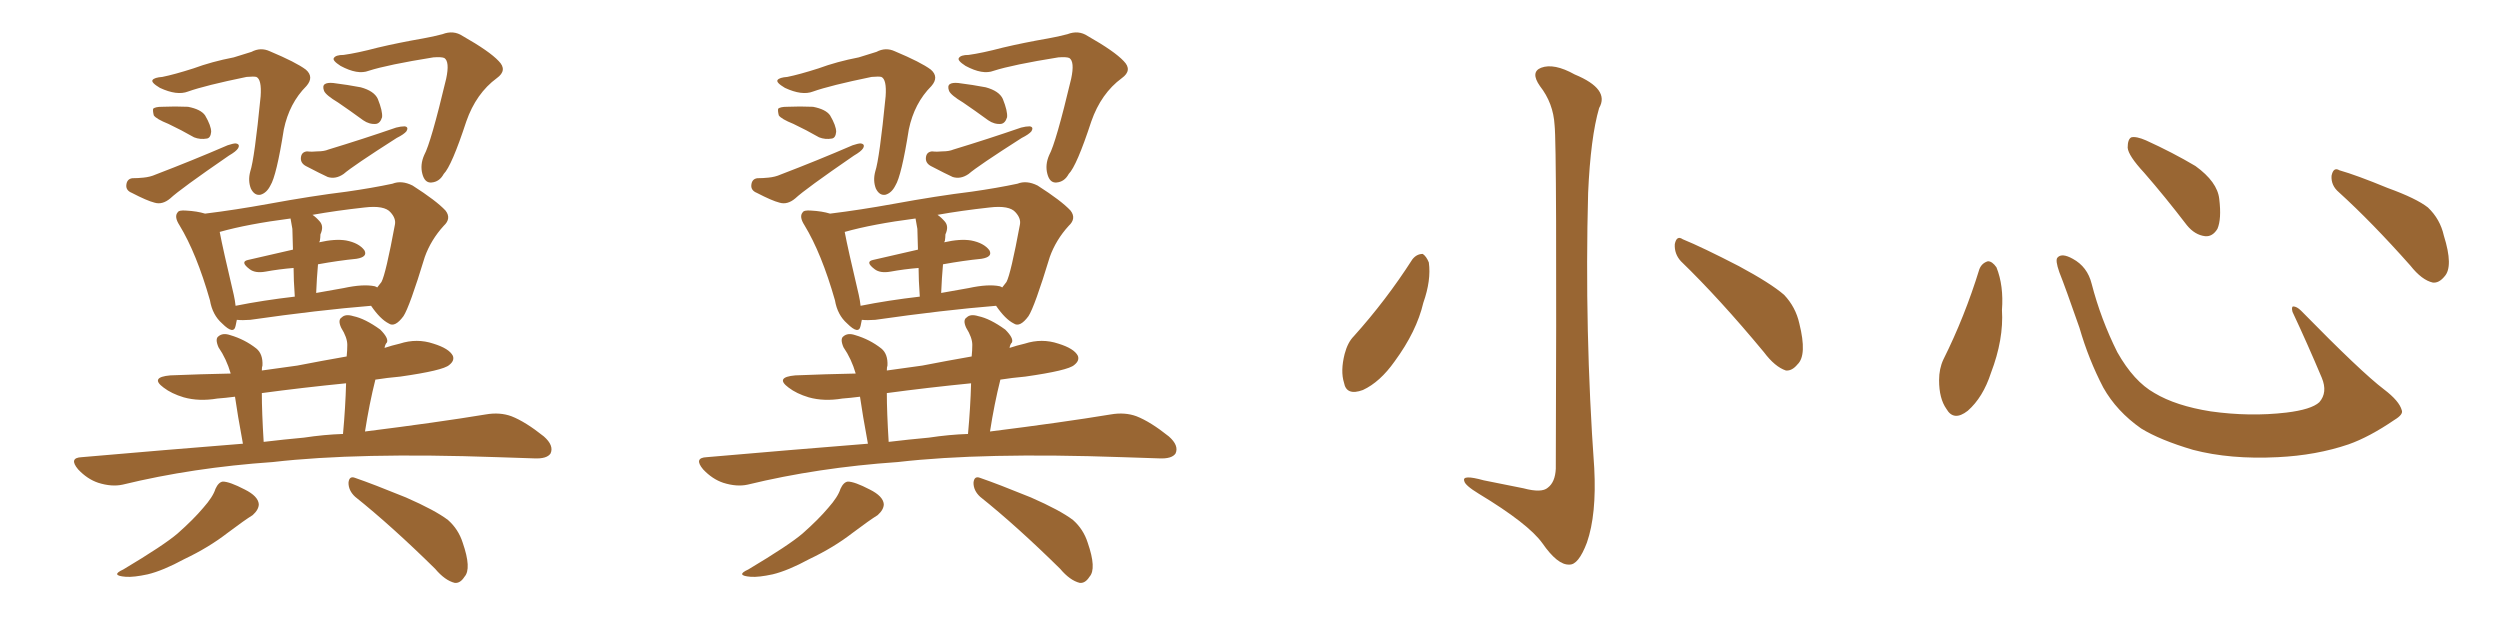 <svg xmlns="http://www.w3.org/2000/svg" xmlns:xlink="http://www.w3.org/1999/xlink" width="600" height="150"><path fill="#996633" padding="10" d="M38.96 18.46L38.96 18.46Q41.89 17.87 46.44 16.41L46.44 16.41Q50.83 14.79 56.10 13.77L56.10 13.77Q58.45 13.04 60.35 12.45L60.35 12.45Q62.55 11.28 64.75 12.30L64.75 12.30Q71.04 14.94 73.39 16.70L73.39 16.70Q75.44 18.46 73.54 20.65L73.54 20.65Q69.43 24.76 68.12 31.05L68.12 31.05Q66.36 42.19 64.89 44.53L64.89 44.53Q64.01 46.29 62.55 46.73L62.55 46.73Q61.08 47.02 60.21 45.26L60.21 45.26Q59.47 43.36 60.06 41.16L60.06 41.16Q61.08 38.09 62.55 23.14L62.55 23.14Q62.84 19.04 61.52 18.46L61.52 18.46Q60.94 18.31 59.18 18.46L59.18 18.46Q49.22 20.51 45.12 21.97L45.12 21.97Q42.48 23.00 38.38 21.09L38.38 21.09Q36.18 19.78 36.62 19.19L36.62 19.19Q37.06 18.60 38.96 18.46ZM40.43 29.74L40.43 29.74Q37.50 28.56 36.91 27.69L36.91 27.69Q36.62 26.51 36.77 26.07L36.77 26.07Q37.35 25.63 38.82 25.63L38.82 25.63Q42.04 25.49 45.12 25.63L45.12 25.63Q48.19 26.22 49.22 27.69L49.22 27.69Q50.68 30.18 50.68 31.64L50.68 31.64Q50.54 33.11 49.66 33.25L49.66 33.25Q48.05 33.54 46.58 32.96L46.58 32.96Q43.51 31.20 40.43 29.74ZM31.79 42.77L31.79 42.77Q33.11 42.77 34.42 42.63L34.42 42.63Q36.04 42.48 37.35 41.89L37.35 41.89Q46.14 38.53 54.64 34.86L54.64 34.86Q55.96 34.42 56.54 34.42L56.54 34.42Q57.71 34.57 57.13 35.60L57.13 35.60Q56.69 36.33 54.93 37.35L54.93 37.35Q43.21 45.41 40.87 47.61L40.87 47.61Q38.96 49.22 37.06 48.63L37.06 48.63Q35.30 48.19 31.64 46.29L31.64 46.29Q30.18 45.70 30.32 44.38L30.32 44.38Q30.47 42.92 31.79 42.77ZM82.47 13.18L82.47 13.18Q85.69 12.74 90.67 11.43L90.67 11.43Q95.65 10.25 101.51 9.23L101.51 9.23Q104.00 8.79 106.20 8.20L106.20 8.20Q108.84 7.18 111.04 8.64L111.04 8.64Q117.48 12.30 119.68 14.65L119.68 14.65Q121.88 16.85 119.24 18.75L119.24 18.75Q114.26 22.41 111.91 29.15L111.91 29.15Q108.40 39.84 106.49 41.75L106.49 41.75Q105.47 43.65 103.56 43.80L103.56 43.80Q101.95 43.95 101.37 41.75L101.37 41.75Q100.78 39.55 101.81 37.21L101.81 37.21Q103.42 34.28 107.08 18.90L107.08 18.90Q107.96 14.79 106.64 13.92L106.64 13.92Q105.91 13.62 104.00 13.77L104.00 13.77Q93.02 15.53 88.48 16.99L88.48 16.99Q85.84 18.02 81.74 15.82L81.74 15.82Q79.69 14.50 80.13 13.92L80.13 13.92Q80.57 13.18 82.47 13.18ZM81.15 24.61L81.15 24.61Q78.22 22.85 77.78 21.83L77.78 21.83Q77.34 20.65 77.93 20.21L77.93 20.21Q78.52 19.78 79.98 19.92L79.98 19.92Q83.50 20.36 86.57 20.95L86.57 20.95Q89.79 21.83 90.67 23.73L90.67 23.73Q91.85 26.66 91.70 28.13L91.70 28.13Q91.26 29.59 90.23 29.74L90.23 29.74Q88.62 29.88 87.16 28.86L87.16 28.86Q83.94 26.51 81.15 24.61ZM73.68 36.33L73.68 36.33Q74.85 36.47 76.17 36.33L76.17 36.33Q77.78 36.33 78.81 35.89L78.81 35.89Q87.01 33.40 95.07 30.62L95.07 30.62Q96.24 30.32 97.12 30.32L97.12 30.32Q98.14 30.47 97.56 31.49L97.56 31.49Q96.97 32.23 95.21 33.11L95.21 33.11Q84.67 39.84 82.47 41.75L82.47 41.75Q80.57 43.07 78.66 42.48L78.66 42.48Q77.05 41.75 73.39 39.84L73.39 39.84Q72.07 39.11 72.22 37.79L72.22 37.79Q72.36 36.47 73.68 36.33ZM56.84 76.76L56.84 76.76Q56.69 77.64 56.54 78.22L56.54 78.22Q56.10 80.42 53.32 77.64L53.32 77.64Q50.98 75.59 50.39 72.07L50.39 72.07Q47.17 60.79 43.07 54.05L43.07 54.05Q41.75 52.00 42.63 50.98L42.63 50.98Q42.92 50.39 44.68 50.54L44.68 50.54Q47.31 50.68 49.22 51.27L49.22 51.27Q56.40 50.39 64.45 48.93L64.45 48.93Q74.85 47.02 83.20 46.00L83.20 46.00Q89.36 45.12 94.19 44.09L94.19 44.09Q96.39 43.21 99.02 44.53L99.02 44.53Q104.74 48.19 106.93 50.54L106.93 50.54Q108.40 52.44 106.49 54.20L106.49 54.20Q103.42 57.57 101.95 61.67L101.95 61.67L101.95 61.67Q98.29 73.68 96.83 75.88L96.83 75.88Q94.78 78.66 93.31 77.64L93.31 77.64Q91.26 76.61 89.06 73.39L89.06 73.39Q76.46 74.41 60.06 76.76L60.06 76.76Q58.15 76.90 56.84 76.76ZM89.94 68.70L89.94 68.70Q90.38 68.85 90.53 68.99L90.53 68.99Q91.11 68.26 91.55 67.68L91.55 67.68Q92.58 65.77 94.78 53.91L94.78 53.91Q95.07 52.44 93.75 50.98L93.75 50.98Q92.29 49.22 87.45 49.80L87.45 49.80Q80.71 50.54 75 51.56L75 51.56Q75.88 52.15 76.76 53.17L76.76 53.17Q77.78 54.35 76.90 56.25L76.90 56.25Q76.90 56.98 76.76 57.86L76.76 57.86Q76.61 58.01 76.61 58.15L76.61 58.15Q80.42 57.28 83.06 57.71L83.06 57.71Q86.13 58.30 87.45 60.06L87.45 60.06Q88.33 61.67 85.55 62.11L85.55 62.11Q81.15 62.55 76.32 63.43L76.32 63.43Q76.03 66.65 75.88 70.31L75.88 70.31Q78.96 69.73 82.47 69.14L82.47 69.14Q87.16 68.12 89.94 68.70ZM56.54 73.39L56.54 73.39Q63.13 72.07 70.75 71.19L70.75 71.19Q70.46 67.09 70.46 64.31L70.46 64.31Q66.94 64.60 63.72 65.19L63.72 65.19Q61.23 65.63 59.91 64.60L59.91 64.60Q57.57 62.84 59.47 62.40L59.47 62.40Q64.60 61.23 70.31 59.91L70.31 59.91Q70.17 55.81 70.17 54.93L70.17 54.93Q69.87 53.32 69.73 52.44L69.73 52.44Q59.47 53.76 52.73 55.66L52.73 55.66Q53.47 59.62 56.10 70.75L56.10 70.75Q56.40 72.07 56.54 73.39ZM58.30 106.49L58.30 106.49Q56.98 99.32 56.40 95.21L56.40 95.21Q54.05 95.51 52.15 95.65L52.15 95.65Q47.75 96.39 44.09 95.36L44.09 95.36Q41.16 94.48 39.26 93.02L39.26 93.02Q35.89 90.53 40.87 90.09L40.87 90.09Q48.19 89.79 55.37 89.65L55.37 89.65Q54.35 86.13 52.44 83.35L52.44 83.35Q51.56 81.30 52.44 80.71L52.44 80.71Q53.47 79.83 55.22 80.42L55.22 80.42Q58.74 81.45 61.52 83.64L61.52 83.64Q63.13 84.96 62.99 87.74L62.99 87.74Q62.84 88.04 62.84 88.92L62.84 88.92Q67.24 88.33 71.34 87.74L71.34 87.74Q77.34 86.57 83.20 85.55L83.20 85.55Q83.35 84.08 83.35 82.76L83.35 82.76Q83.35 81.01 81.88 78.66L81.88 78.66Q81.01 76.76 82.03 76.17L82.03 76.17Q82.91 75.29 84.81 75.88L84.81 75.88Q87.60 76.46 91.26 79.10L91.26 79.10Q93.31 81.15 92.87 82.18L92.87 82.18Q92.43 82.62 92.29 83.50L92.29 83.50Q94.04 82.91 95.95 82.47L95.95 82.47Q100.05 81.15 104.00 82.47L104.00 82.47Q107.81 83.64 108.69 85.40L108.69 85.40Q109.13 86.57 107.81 87.60L107.81 87.60Q106.35 88.92 96.09 90.38L96.09 90.38Q92.87 90.67 90.09 91.11L90.09 91.11Q88.62 96.97 87.60 103.56L87.60 103.56Q105.03 101.37 116.60 99.46L116.60 99.46Q119.97 98.88 122.75 99.90L122.75 99.90Q126.12 101.22 130.52 104.74L130.52 104.74Q133.01 106.93 132.13 108.84L132.13 108.84Q131.25 110.16 128.17 110.01L128.17 110.01Q123.93 109.86 119.38 109.72L119.38 109.72Q85.84 108.54 65.48 110.89L65.48 110.89Q46.29 112.21 29.44 116.31L29.44 116.31Q26.81 116.89 23.58 115.87L23.58 115.87Q20.95 114.99 18.75 112.65L18.75 112.65Q16.41 109.86 19.63 109.72L19.63 109.72Q39.84 107.96 58.30 106.49ZM72.95 105.03L72.95 105.03Q77.78 104.30 82.32 104.15L82.32 104.15Q82.91 97.71 83.06 91.99L83.06 91.99Q72.66 93.02 62.84 94.34L62.84 94.34Q62.84 98.88 63.28 106.05L63.28 106.05Q68.12 105.47 72.95 105.03ZM51.71 117.33L51.71 117.33Q52.44 115.72 53.47 115.58L53.47 115.58Q55.08 115.58 58.74 117.48L58.74 117.48Q61.96 119.09 62.11 121.00L62.11 121.00Q62.11 122.31 60.64 123.63L60.64 123.63Q58.74 124.80 54.64 127.88L54.64 127.88Q50.10 131.40 44.24 134.18L44.24 134.18Q39.11 136.96 35.45 137.84L35.45 137.84Q32.08 138.57 30.18 138.43L30.18 138.43Q26.37 138.13 29.59 136.67L29.59 136.67Q39.40 130.81 42.63 128.03L42.63 128.03Q46.44 124.66 48.78 121.88L48.78 121.88Q51.12 119.24 51.71 117.33ZM85.25 119.24L85.25 119.24L85.25 119.24Q83.64 117.77 83.64 115.87L83.64 115.87Q83.79 114.11 85.25 114.70L85.25 114.70Q89.50 116.16 97.41 119.38L97.41 119.38Q104.44 122.46 107.52 124.80L107.52 124.80Q110.01 127.00 111.04 130.22L111.04 130.22Q113.23 136.52 111.47 138.43L111.47 138.43Q110.45 140.04 109.13 139.89L109.13 139.89Q106.79 139.31 104.44 136.52L104.44 136.52Q94.04 126.27 85.25 119.24ZM188.96 18.46L188.96 18.46Q191.89 17.87 196.44 16.41L196.44 16.41Q200.83 14.79 206.10 13.77L206.10 13.77Q208.45 13.04 210.35 12.45L210.35 12.45Q212.55 11.28 214.75 12.30L214.75 12.30Q221.04 14.94 223.39 16.70L223.39 16.70Q225.44 18.46 223.54 20.65L223.54 20.65Q219.43 24.76 218.12 31.05L218.12 31.05Q216.36 42.19 214.89 44.53L214.89 44.53Q214.01 46.29 212.55 46.73L212.55 46.73Q211.08 47.02 210.21 45.26L210.21 45.26Q209.47 43.36 210.06 41.16L210.06 41.16Q211.08 38.09 212.55 23.14L212.55 23.14Q212.84 19.04 211.52 18.46L211.52 18.46Q210.94 18.31 209.18 18.46L209.18 18.46Q199.22 20.51 195.12 21.97L195.12 21.97Q192.48 23.00 188.38 21.09L188.38 21.09Q186.18 19.78 186.62 19.19L186.62 19.19Q187.06 18.60 188.96 18.46ZM190.43 29.74L190.43 29.74Q187.50 28.56 186.91 27.69L186.91 27.69Q186.62 26.51 186.77 26.07L186.77 26.07Q187.35 25.63 188.82 25.63L188.82 25.63Q192.04 25.49 195.12 25.63L195.12 25.63Q198.19 26.22 199.22 27.69L199.22 27.69Q200.68 30.18 200.68 31.64L200.68 31.64Q200.54 33.11 199.66 33.25L199.66 33.25Q198.05 33.54 196.58 32.96L196.58 32.96Q193.51 31.20 190.43 29.74ZM181.79 42.77L181.79 42.77Q183.11 42.77 184.42 42.63L184.42 42.63Q186.04 42.48 187.35 41.89L187.35 41.89Q196.14 38.53 204.64 34.86L204.64 34.86Q205.96 34.42 206.54 34.42L206.54 34.42Q207.71 34.57 207.13 35.60L207.13 35.60Q206.69 36.33 204.93 37.35L204.93 37.35Q193.21 45.41 190.87 47.61L190.87 47.61Q188.96 49.22 187.06 48.63L187.06 48.63Q185.30 48.19 181.64 46.29L181.64 46.29Q180.18 45.70 180.32 44.38L180.32 44.38Q180.47 42.92 181.79 42.77ZM232.47 13.18L232.47 13.18Q235.69 12.74 240.67 11.43L240.67 11.43Q245.65 10.25 251.51 9.23L251.51 9.23Q254.00 8.79 256.20 8.20L256.20 8.20Q258.84 7.18 261.04 8.64L261.04 8.64Q267.48 12.30 269.68 14.65L269.68 14.65Q271.88 16.85 269.24 18.75L269.24 18.75Q264.26 22.41 261.91 29.15L261.91 29.15Q258.40 39.84 256.49 41.75L256.49 41.75Q255.47 43.65 253.56 43.80L253.56 43.80Q251.95 43.95 251.37 41.75L251.37 41.75Q250.78 39.55 251.81 37.21L251.81 37.21Q253.42 34.28 257.08 18.90L257.08 18.90Q257.96 14.79 256.64 13.92L256.64 13.92Q255.91 13.62 254.00 13.77L254.00 13.77Q243.02 15.53 238.48 16.99L238.48 16.99Q235.84 18.02 231.74 15.82L231.74 15.82Q229.69 14.50 230.13 13.92L230.13 13.92Q230.57 13.18 232.47 13.18ZM231.15 24.61L231.15 24.61Q228.22 22.85 227.78 21.83L227.78 21.83Q227.34 20.65 227.93 20.21L227.93 20.21Q228.52 19.78 229.98 19.92L229.98 19.92Q233.50 20.36 236.57 20.95L236.57 20.95Q239.79 21.83 240.67 23.73L240.67 23.73Q241.85 26.66 241.70 28.13L241.70 28.13Q241.26 29.59 240.23 29.74L240.23 29.74Q238.62 29.88 237.16 28.86L237.16 28.86Q233.94 26.51 231.15 24.61ZM223.68 36.33L223.68 36.33Q224.85 36.47 226.17 36.33L226.17 36.33Q227.78 36.33 228.81 35.89L228.81 35.89Q237.01 33.40 245.07 30.62L245.07 30.62Q246.24 30.32 247.12 30.32L247.12 30.32Q248.14 30.47 247.56 31.49L247.56 31.49Q246.97 32.23 245.21 33.11L245.21 33.11Q234.67 39.84 232.47 41.75L232.47 41.75Q230.57 43.07 228.66 42.48L228.66 42.48Q227.05 41.75 223.39 39.84L223.39 39.84Q222.07 39.11 222.22 37.79L222.22 37.79Q222.36 36.47 223.68 36.33ZM206.84 76.76L206.84 76.76Q206.69 77.64 206.54 78.22L206.54 78.22Q206.10 80.42 203.32 77.64L203.32 77.64Q200.98 75.59 200.39 72.07L200.39 72.07Q197.17 60.79 193.07 54.05L193.07 54.05Q191.75 52.00 192.63 50.98L192.63 50.98Q192.92 50.39 194.68 50.54L194.68 50.54Q197.31 50.68 199.22 51.27L199.22 51.27Q206.40 50.39 214.45 48.93L214.45 48.93Q224.85 47.02 233.20 46.00L233.20 46.00Q239.36 45.12 244.19 44.09L244.19 44.09Q246.39 43.21 249.02 44.53L249.02 44.53Q254.74 48.19 256.93 50.54L256.93 50.54Q258.40 52.44 256.49 54.20L256.49 54.20Q253.42 57.57 251.95 61.67L251.95 61.67L251.95 61.67Q248.29 73.68 246.83 75.88L246.83 75.88Q244.78 78.66 243.31 77.64L243.31 77.64Q241.26 76.61 239.06 73.39L239.06 73.39Q226.46 74.41 210.06 76.76L210.06 76.76Q208.15 76.90 206.84 76.76ZM239.94 68.70L239.94 68.70Q240.38 68.85 240.53 68.99L240.53 68.99Q241.11 68.26 241.55 67.68L241.55 67.68Q242.58 65.77 244.78 53.91L244.78 53.91Q245.07 52.44 243.75 50.98L243.75 50.98Q242.29 49.22 237.45 49.80L237.45 49.80Q230.71 50.54 225 51.56L225 51.56Q225.88 52.15 226.76 53.17L226.76 53.17Q227.78 54.35 226.90 56.25L226.90 56.25Q226.90 56.98 226.76 57.86L226.76 57.86Q226.61 58.01 226.61 58.15L226.61 58.15Q230.42 57.28 233.06 57.71L233.06 57.71Q236.13 58.30 237.45 60.06L237.45 60.06Q238.33 61.67 235.55 62.11L235.55 62.11Q231.15 62.55 226.32 63.43L226.32 63.43Q226.03 66.65 225.88 70.31L225.88 70.31Q228.96 69.73 232.47 69.14L232.47 69.14Q237.16 68.12 239.94 68.70ZM206.54 73.39L206.54 73.39Q213.13 72.07 220.75 71.19L220.75 71.19Q220.46 67.09 220.46 64.31L220.46 64.31Q216.94 64.60 213.72 65.19L213.72 65.19Q211.23 65.63 209.91 64.60L209.91 64.60Q207.57 62.84 209.47 62.40L209.47 62.40Q214.60 61.23 220.31 59.91L220.31 59.91Q220.17 55.81 220.17 54.93L220.17 54.93Q219.87 53.32 219.73 52.44L219.73 52.44Q209.47 53.76 202.73 55.66L202.73 55.66Q203.47 59.62 206.10 70.75L206.10 70.75Q206.40 72.07 206.54 73.39ZM208.30 106.49L208.30 106.49Q206.98 99.32 206.40 95.21L206.40 95.21Q204.05 95.51 202.15 95.65L202.15 95.65Q197.75 96.39 194.09 95.36L194.09 95.36Q191.16 94.48 189.26 93.02L189.26 93.02Q185.89 90.53 190.87 90.09L190.87 90.09Q198.19 89.79 205.37 89.65L205.37 89.65Q204.35 86.13 202.44 83.35L202.44 83.35Q201.56 81.30 202.44 80.71L202.44 80.71Q203.47 79.83 205.22 80.42L205.22 80.42Q208.74 81.45 211.52 83.64L211.52 83.64Q213.13 84.96 212.99 87.74L212.99 87.74Q212.84 88.04 212.84 88.92L212.84 88.92Q217.24 88.33 221.34 87.74L221.34 87.74Q227.34 86.57 233.20 85.55L233.20 85.55Q233.35 84.08 233.35 82.76L233.35 82.76Q233.35 81.01 231.88 78.66L231.88 78.66Q231.01 76.76 232.03 76.17L232.03 76.17Q232.91 75.29 234.81 75.88L234.81 75.88Q237.60 76.46 241.26 79.10L241.26 79.10Q243.31 81.15 242.87 82.18L242.87 82.18Q242.43 82.62 242.29 83.50L242.29 83.50Q244.04 82.91 245.95 82.47L245.95 82.47Q250.05 81.15 254.00 82.47L254.00 82.47Q257.81 83.64 258.69 85.40L258.69 85.40Q259.13 86.57 257.81 87.60L257.81 87.60Q256.35 88.92 246.09 90.38L246.09 90.38Q242.87 90.67 240.09 91.11L240.09 91.11Q238.62 96.97 237.60 103.56L237.60 103.56Q255.03 101.37 266.60 99.46L266.60 99.46Q269.97 98.88 272.75 99.90L272.75 99.90Q276.12 101.22 280.52 104.74L280.52 104.74Q283.01 106.93 282.13 108.84L282.13 108.84Q281.25 110.16 278.17 110.01L278.17 110.01Q273.93 109.86 269.38 109.72L269.38 109.72Q235.84 108.54 215.48 110.89L215.48 110.89Q196.29 112.21 179.44 116.31L179.44 116.31Q176.81 116.89 173.58 115.87L173.58 115.87Q170.95 114.99 168.75 112.65L168.75 112.65Q166.41 109.86 169.63 109.72L169.63 109.72Q189.84 107.96 208.30 106.49ZM222.95 105.03L222.95 105.03Q227.78 104.30 232.32 104.15L232.32 104.15Q232.91 97.71 233.06 91.99L233.06 91.99Q222.66 93.02 212.84 94.34L212.84 94.34Q212.84 98.88 213.28 106.05L213.28 106.05Q218.12 105.47 222.95 105.03ZM201.71 117.33L201.71 117.33Q202.44 115.72 203.47 115.58L203.47 115.58Q205.08 115.58 208.74 117.48L208.74 117.48Q211.96 119.09 212.11 121.00L212.11 121.00Q212.11 122.31 210.64 123.63L210.64 123.63Q208.74 124.80 204.64 127.88L204.64 127.88Q200.10 131.40 194.24 134.18L194.24 134.18Q189.11 136.96 185.45 137.84L185.45 137.84Q182.08 138.57 180.18 138.43L180.18 138.43Q176.37 138.13 179.59 136.67L179.59 136.67Q189.40 130.81 192.63 128.03L192.63 128.03Q196.44 124.66 198.78 121.88L198.78 121.88Q201.12 119.24 201.71 117.33ZM235.25 119.24L235.25 119.24L235.25 119.24Q233.64 117.77 233.64 115.87L233.64 115.87Q233.79 114.11 235.25 114.70L235.25 114.70Q239.50 116.16 247.41 119.38L247.41 119.38Q254.44 122.46 257.52 124.80L257.52 124.80Q260.01 127.00 261.04 130.22L261.04 130.22Q263.23 136.52 261.47 138.43L261.47 138.43Q260.45 140.04 259.13 139.89L259.13 139.89Q256.79 139.31 254.44 136.52L254.44 136.52Q244.04 126.27 235.25 119.24ZM373.10 30.03L373.10 30.03Q372.80 24.76 369.58 20.65L369.58 20.65Q367.24 17.29 369.87 16.26L369.87 16.26Q372.95 15.09 377.93 17.87L377.93 17.87Q386.43 21.39 383.79 25.93L383.79 25.93Q381.74 32.96 381.15 46.29L381.15 46.29Q380.27 79.39 382.62 112.35L382.62 112.35Q383.20 123.49 380.86 130.22L380.86 130.22Q378.81 135.64 376.61 135.50L376.61 135.50Q373.83 135.64 370.17 130.37L370.17 130.37Q366.80 125.68 354.93 118.51L354.93 118.51Q351.56 116.46 351.42 115.43L351.42 115.43Q350.83 113.82 356.10 115.28L356.10 115.28Q360.64 116.16 365.63 117.19L365.63 117.19Q370.02 118.36 371.48 117.04L371.48 117.04Q373.24 115.72 373.39 112.50L373.39 112.50Q373.68 35.01 373.10 30.03ZM338.96 62.26L338.96 62.26Q339.99 60.94 341.46 60.94L341.46 60.94Q342.33 61.52 342.92 62.99L342.92 62.99Q343.51 67.24 341.60 72.66L341.60 72.66Q339.99 79.54 334.72 86.72L334.72 86.72Q331.20 91.70 327.10 93.60L327.10 93.60Q323.14 95.07 322.56 91.85L322.56 91.85Q321.68 89.06 322.71 84.96L322.71 84.96Q323.44 82.18 324.90 80.71L324.90 80.71Q332.67 72.07 338.96 62.26ZM403.42 62.70L403.42 62.70L403.42 62.70Q401.81 60.94 401.95 58.59L401.95 58.59Q402.39 56.40 403.86 57.42L403.86 57.42Q408.54 59.33 417.33 63.87L417.33 63.87Q424.95 67.97 428.17 70.75L428.17 70.75Q430.96 73.68 431.84 77.64L431.84 77.64Q433.74 85.25 431.40 87.45L431.40 87.45Q430.08 89.06 428.61 88.92L428.61 88.92Q425.98 88.04 423.34 84.52L423.34 84.52Q412.65 71.63 403.42 62.70ZM475.05 64.60L475.05 64.60Q475.63 63.13 477.10 62.70L477.10 62.70Q478.13 62.70 479.15 64.16L479.15 64.16Q480.91 68.55 480.47 74.41L480.47 74.41Q480.91 81.45 477.83 89.50L477.83 89.50Q475.93 95.36 472.27 98.58L472.27 98.58Q468.90 101.22 467.14 98.14L467.14 98.14Q465.38 95.65 465.38 91.26L465.38 91.26Q465.38 88.48 466.41 86.28L466.41 86.28Q471.53 76.03 475.05 64.60ZM576.42 98.44L576.42 98.44Q576.86 99.46 574.66 100.78L574.66 100.78Q568.65 104.88 563.67 106.64L563.67 106.64Q555.91 109.28 546.68 109.72L546.68 109.72Q535.25 110.30 526.32 107.96L526.32 107.96Q518.41 105.62 513.87 102.83L513.87 102.83Q508.01 98.73 504.79 93.02L504.79 93.02Q501.27 86.28 499.07 78.66L499.07 78.66Q495.70 68.99 494.24 65.33L494.24 65.33Q493.21 62.40 493.80 61.82L493.80 61.82Q494.82 60.64 497.46 62.11L497.46 62.11Q500.98 64.01 502.00 68.12L502.00 68.12Q504.20 76.61 508.15 84.52L508.15 84.52Q512.11 91.55 517.09 94.34L517.09 94.34Q522.22 97.41 530.57 98.73L530.57 98.73Q539.94 100.05 548.73 99.02L548.73 99.02Q554.74 98.29 556.64 96.53L556.64 96.53Q558.69 94.19 557.23 90.67L557.23 90.67Q553.71 82.32 550.20 74.85L550.20 74.85Q549.90 73.68 550.34 73.54L550.34 73.54Q551.22 73.54 552.25 74.56L552.25 74.56Q566.75 89.36 572.17 93.46L572.17 93.46Q575.83 96.24 576.42 98.44ZM514.60 41.46L514.60 41.46Q510.79 37.35 510.64 35.45L510.64 35.45Q510.64 33.40 511.52 32.96L511.52 32.96Q512.70 32.67 515.04 33.69L515.04 33.69Q521.48 36.62 526.90 39.84L526.90 39.84Q532.18 43.65 532.62 47.75L532.62 47.75Q533.20 52.59 532.18 54.93L532.18 54.93Q531.01 56.84 529.25 56.69L529.25 56.69Q526.76 56.40 524.85 54.05L524.85 54.05Q519.58 47.17 514.60 41.46ZM561.33 46.14L561.33 46.14L561.33 46.14Q559.42 44.53 559.57 42.19L559.57 42.19Q560.01 39.99 561.47 40.87L561.47 40.87Q565.58 42.04 573.05 45.12L573.05 45.12Q579.93 47.61 582.71 49.80L582.71 49.80Q585.64 52.59 586.52 56.54L586.52 56.54Q588.87 64.01 586.67 66.36L586.67 66.36Q585.35 67.97 583.89 67.82L583.89 67.82Q581.25 67.24 578.47 63.72L578.47 63.72Q569.24 53.32 561.33 46.14Z"/></svg>